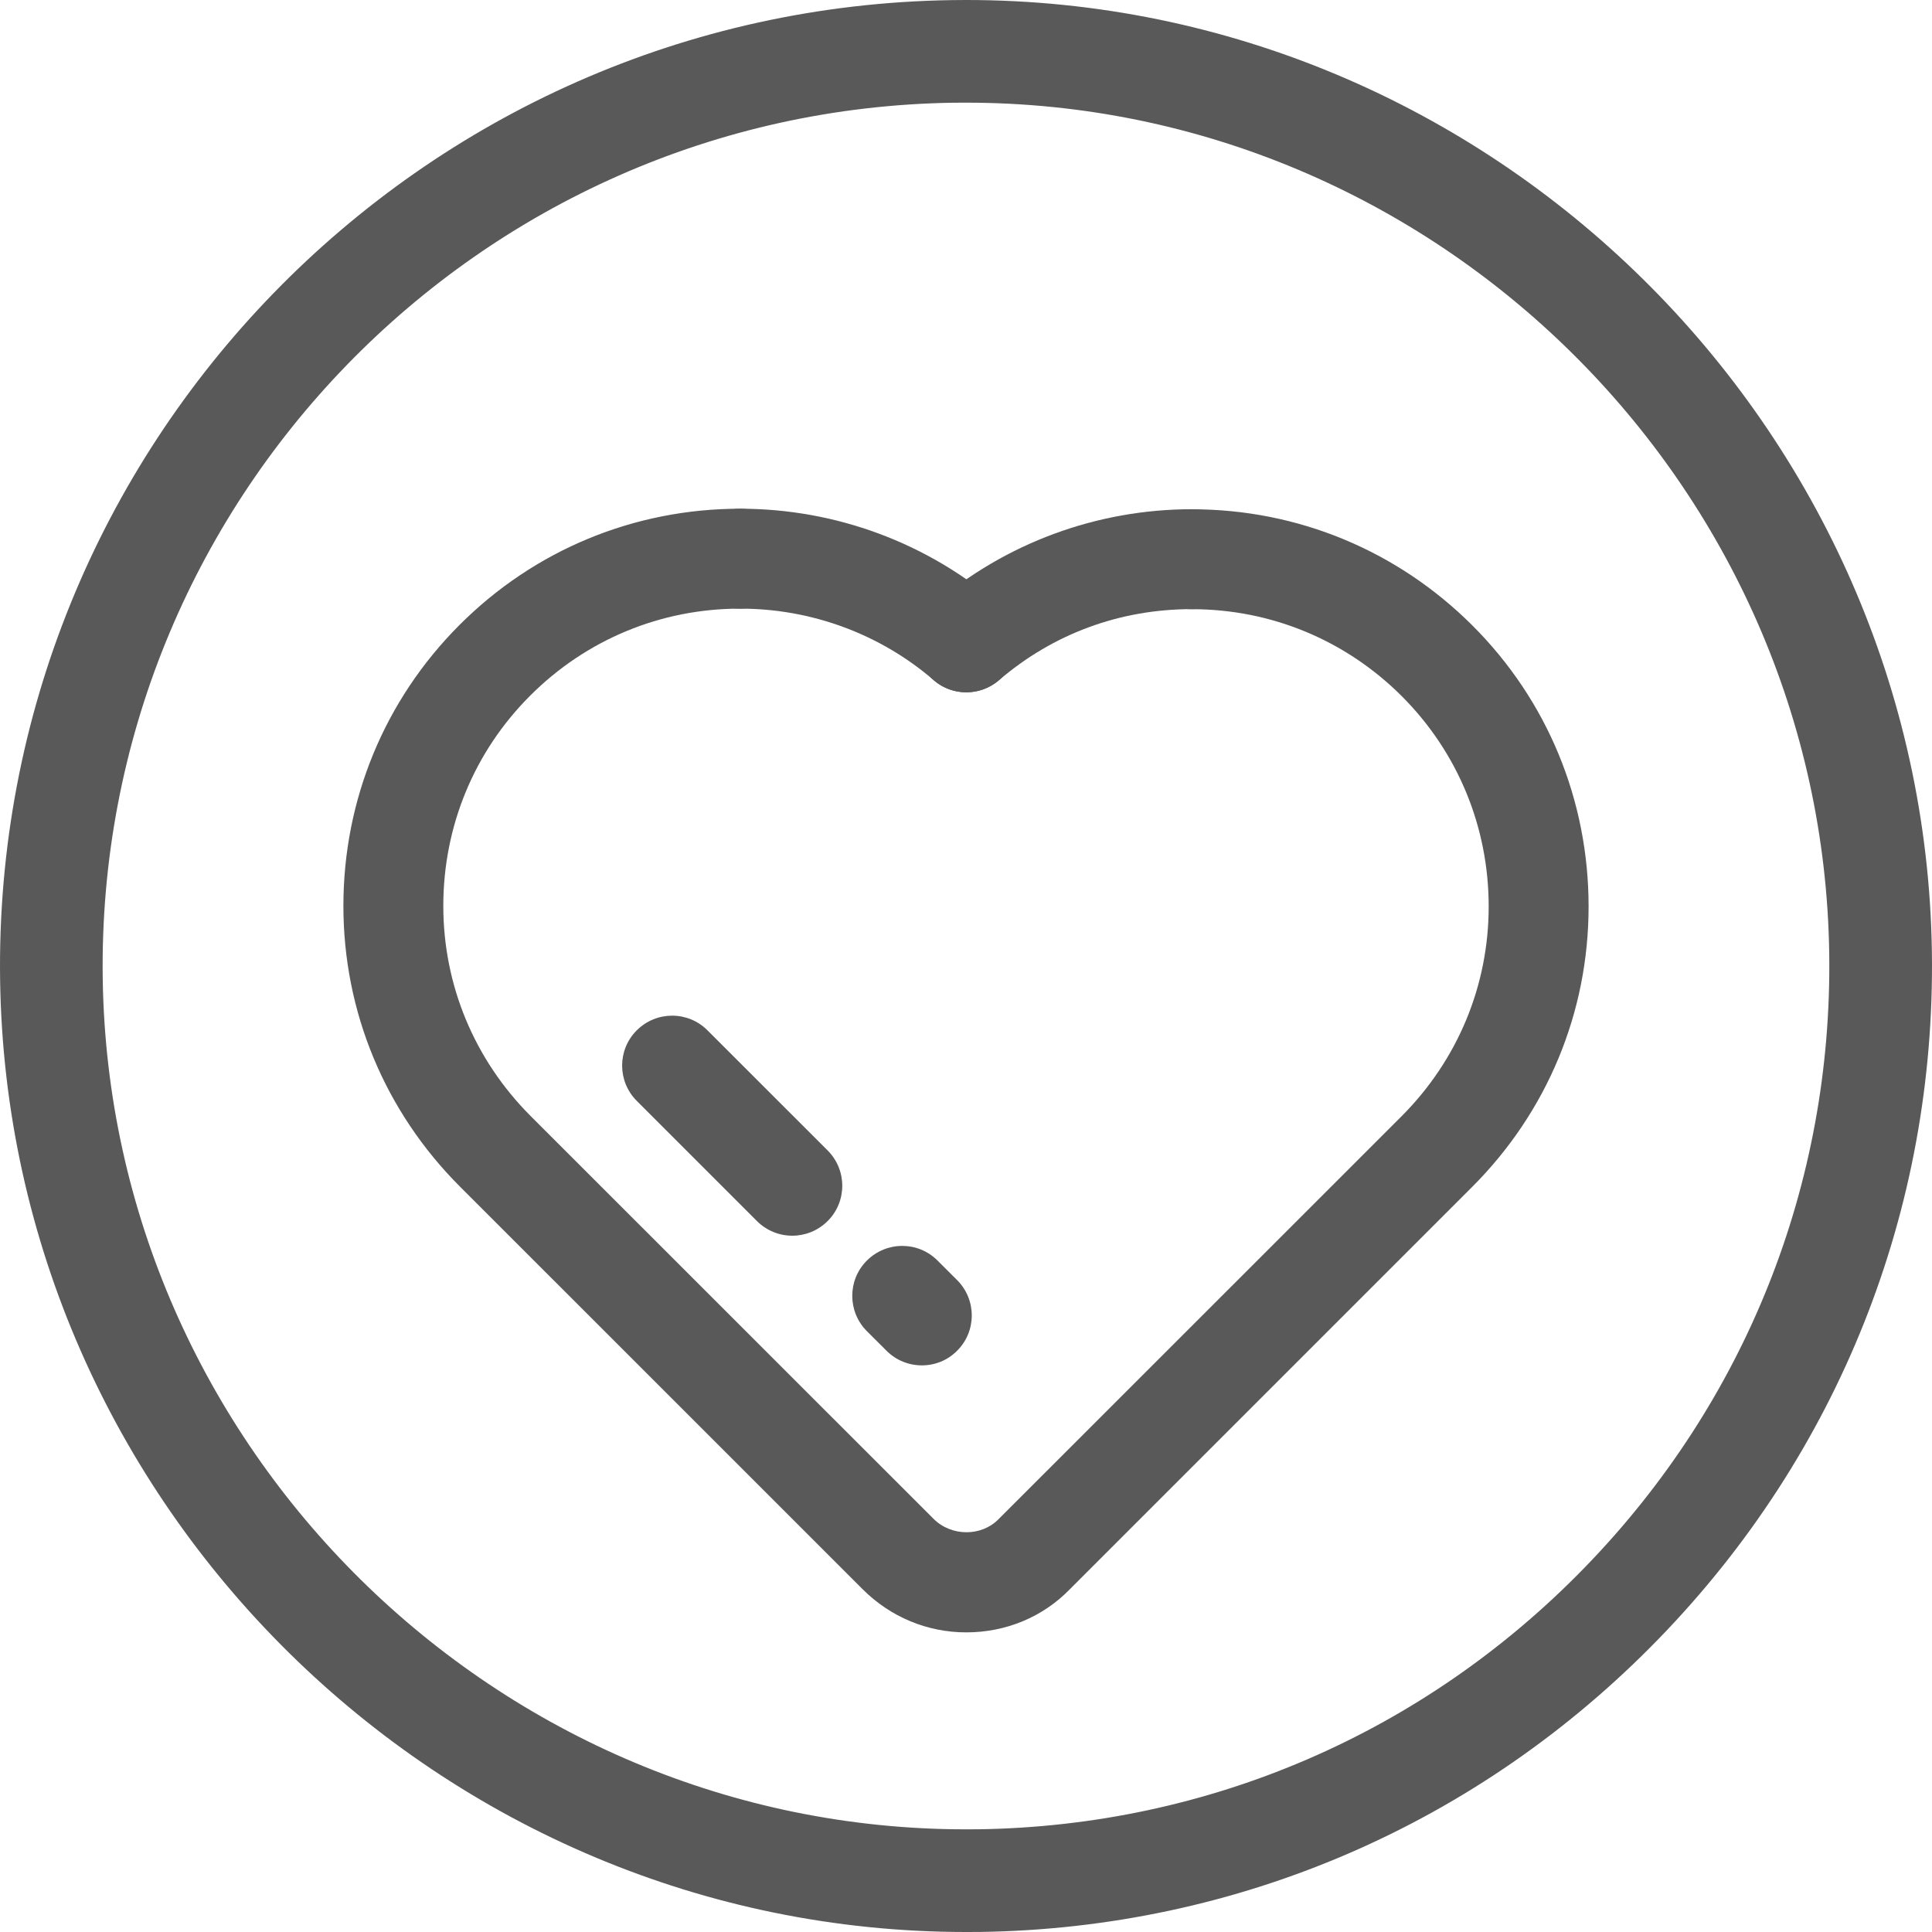 <?xml version="1.0" encoding="utf-8"?>
<!-- Generator: Adobe Illustrator 16.0.0, SVG Export Plug-In . SVG Version: 6.00 Build 0)  -->
<!DOCTYPE svg PUBLIC "-//W3C//DTD SVG 1.1//EN" "http://www.w3.org/Graphics/SVG/1.1/DTD/svg11.dtd">
<svg version="1.1" id="Layer_1" xmlns="http://www.w3.org/2000/svg" xmlns:xlink="http://www.w3.org/1999/xlink" x="0px" y="0px"
	 width="35px" height="35px" viewBox="0 0 35 35" enable-background="new 0 0 35 35" xml:space="preserve">
<g id="Layer_2" display="none">
	<rect x="-114" y="-585" display="inline" fill="#00FF00" width="173" height="936"/>
</g>
<g id="Layer_3">
</g>
<g>
	<g>
		<path fill="#595959" d="M17.496,35C7.99,34.999,0.143,27.265,0.002,17.757C-0.139,8.108,7.596,0.144,17.245,0.002L17.503,0
			c9.509,0,17.356,7.736,17.495,17.246c0.068,4.667-1.689,9.086-4.949,12.442c-3.26,3.357-7.625,5.244-12.292,5.311L17.496,35z
			 M17.503,1.86l-0.231,0.001C8.648,1.988,1.736,9.107,1.861,17.73C1.986,26.226,9,33.14,17.495,33.14l0.233-0.001
			c4.17-0.061,8.071-1.745,10.985-4.747c2.914-3,4.485-6.949,4.425-11.12C33.016,8.774,26,1.86,17.503,1.86z"/>
	</g>
	<g>
		<g>
			<g>
				<path fill="none" stroke="#595959" stroke-width="1.811" stroke-linecap="round" stroke-miterlimit="10" d="M17.505,11.636"/>
			</g>
			<g>
				<path fill="#595959" d="M17.505,29.572c-0.705,0-1.371-0.277-1.875-0.779l-7.298-7.297c-1.361-1.362-2.111-3.168-2.111-5.084
					c0-1.925,0.747-3.733,2.104-5.091c1.358-1.358,3.163-2.105,5.083-2.105c0.5,0,0.904,0.406,0.904,0.905
					c0,0.5-0.404,0.905-0.904,0.905c-1.438,0-2.787,0.56-3.803,1.576c-1.016,1.015-1.574,2.368-1.574,3.81
					c0,1.433,0.562,2.784,1.58,3.804l7.299,7.297c0.328,0.329,0.875,0.322,1.18,0.008l7.297-7.295
					c1.021-1.021,1.582-2.371,1.582-3.804c0-1.442-0.56-2.795-1.574-3.81c-1.018-1.016-2.367-1.576-3.803-1.576
					c-0.5,0-0.904-0.405-0.904-0.905s0.404-0.905,0.904-0.905c1.918,0,3.723,0.748,5.082,2.105c1.358,1.356,2.105,3.165,2.105,5.091
					c0,1.917-0.75,3.722-2.113,5.084l-7.288,7.288C18.893,29.292,18.225,29.572,17.505,29.572z"/>
			</g>
			<g>
				<path fill="#595959" d="M17.506,12.542c-0.255,0-0.508-0.107-0.688-0.316c-0.325-0.379-0.281-0.951,0.098-1.276
					c1.297-1.112,2.958-1.725,4.677-1.725c0.5,0,0.905,0.406,0.905,0.905c0,0.5-0.406,0.905-0.905,0.905
					c-1.305,0-2.515,0.446-3.497,1.289C17.924,12.47,17.714,12.542,17.506,12.542z"/>
			</g>
			<g>
				<path fill="#595959" d="M17.505,12.542c-0.209,0-0.419-0.072-0.59-0.22c-0.97-0.836-2.215-1.296-3.505-1.296
					c-0.5,0-0.905-0.405-0.905-0.905s0.406-0.905,0.905-0.905c1.725,0,3.389,0.616,4.688,1.736c0.379,0.326,0.42,0.898,0.094,1.276
					C18.012,12.435,17.759,12.542,17.505,12.542z"/>
			</g>
		</g>
		<g>
			<path fill="#595959" d="M16.701,24.735c-0.232,0-0.465-0.088-0.641-0.265l-0.355-0.354c-0.354-0.354-0.354-0.928,0-1.28
				c0.355-0.354,0.928-0.353,1.279,0l0.355,0.354c0.354,0.354,0.354,0.928,0,1.28C17.164,24.647,16.934,24.735,16.701,24.735z"/>
		</g>
		<g>
			<path fill="#595959" d="M14.354,22.386c-0.232,0-0.463-0.088-0.641-0.265l-2.177-2.177c-0.354-0.354-0.354-0.926,0-1.279
				s0.927-0.354,1.28,0l2.177,2.176c0.354,0.354,0.354,0.928,0,1.28C14.816,22.297,14.584,22.386,14.354,22.386z"/>
		</g>
	</g>
</g>
</svg>
